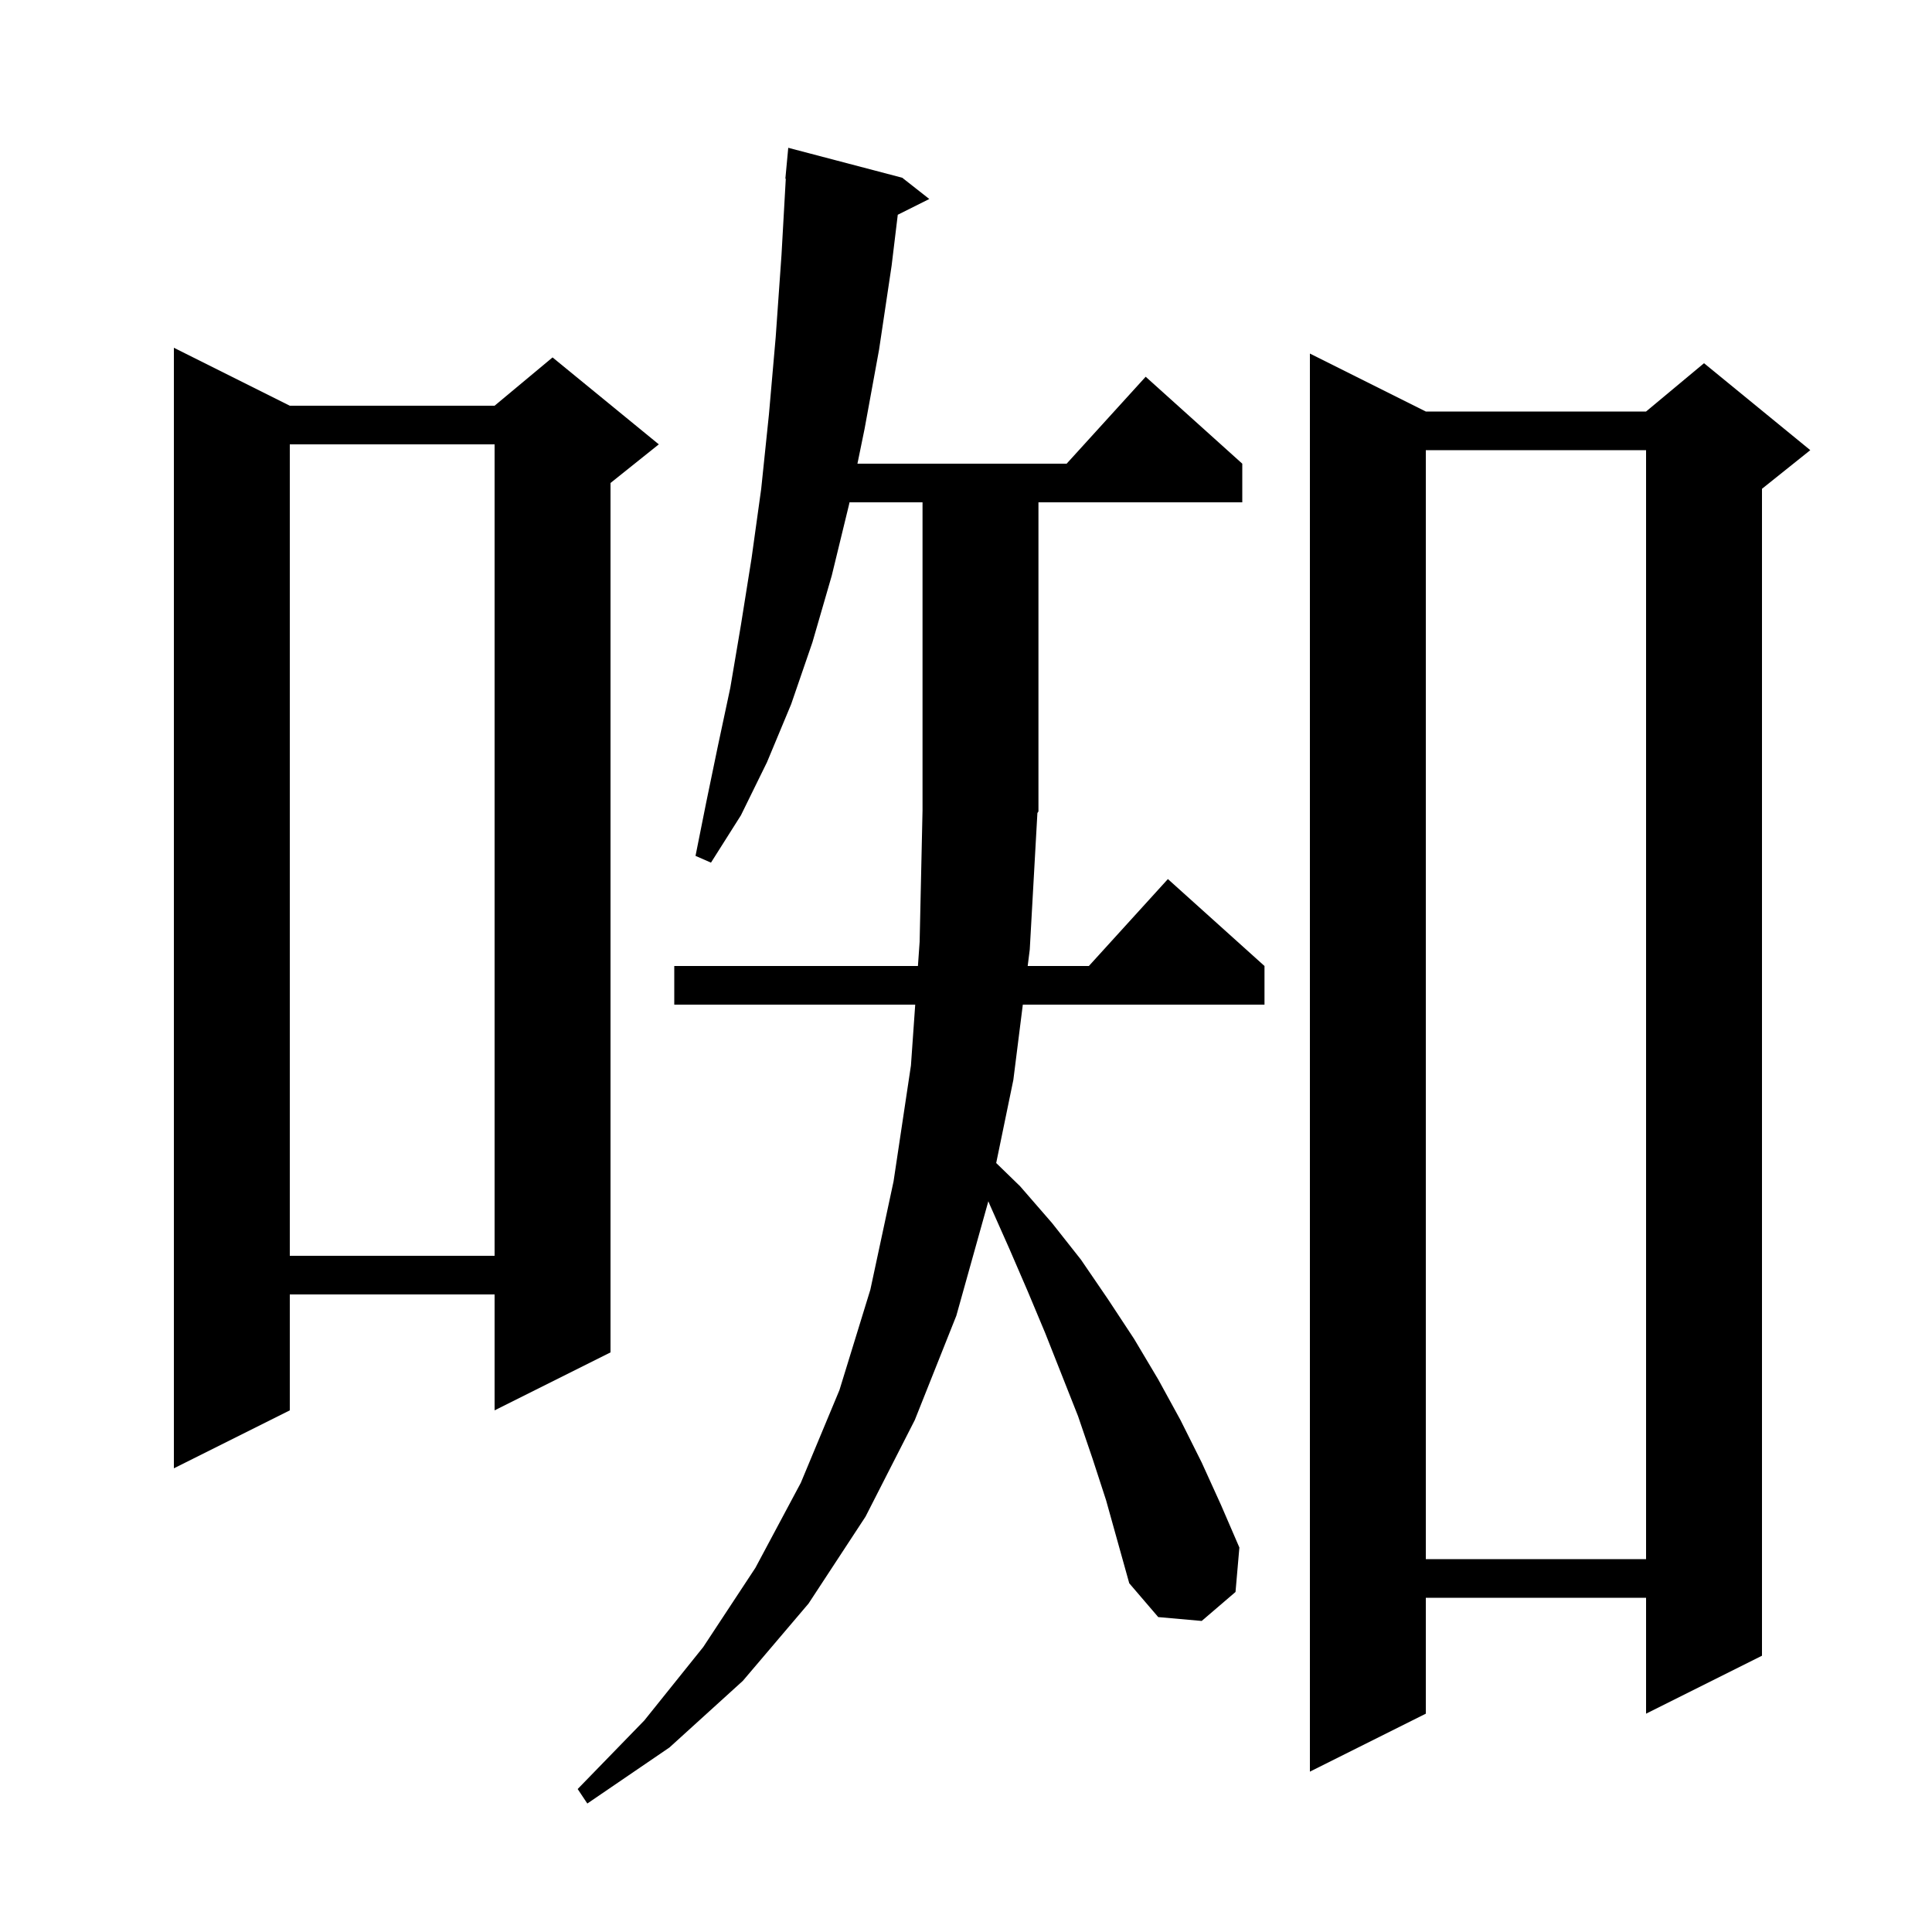 <svg xmlns="http://www.w3.org/2000/svg" xmlns:xlink="http://www.w3.org/1999/xlink" version="1.1" baseProfile="full" viewBox="0 0 200 200" width="200" height="200"><g fill="currentColor"><path d="M 106.6 98.3 L 106.386 100.0 L 112.718 100.0 L 120.9 91.0 L 130.9 100.0 L 130.9 104.0 L 105.882 104.0 L 104.9 111.8 L 103.126 120.395 L 105.6 122.8 L 108.9 126.6 L 111.9 130.4 L 114.7 134.5 L 117.4 138.6 L 119.9 142.8 L 122.2 147.0 L 124.4 151.4 L 126.4 155.8 L 128.3 160.2 L 127.9 164.8 L 124.4 167.8 L 119.9 167.4 L 116.9 163.9 L 114.5 155.3 L 113.1 151.0 L 111.6 146.6 L 108.2 138.0 L 106.4 133.7 L 104.5 129.3 L 102.5 124.8 L 102.31 124.351 L 102.3 124.4 L 99.0 136.2 L 94.7 147.0 L 89.6 157.0 L 83.7 166.0 L 76.9 174.0 L 69.3 180.9 L 60.8 186.7 L 59.8 185.2 L 66.7 178.1 L 72.8 170.5 L 78.2 162.3 L 82.9 153.5 L 86.9 143.9 L 90.1 133.5 L 92.5 122.3 L 94.3 110.3 L 94.743 104.0 L 69.8 104.0 L 69.8 100.0 L 95.024 100.0 L 95.2 97.5 L 95.5 83.9 L 95.5 52.0 L 87.941 52.0 L 87.9 52.2 L 86.1 59.6 L 84.1 66.5 L 81.9 72.9 L 79.4 78.9 L 76.7 84.4 L 73.6 89.3 L 72.0 88.6 L 73.1 83.1 L 74.3 77.3 L 75.6 71.2 L 76.7 64.7 L 77.8 57.8 L 78.8 50.6 L 79.6 42.9 L 80.3 34.9 L 80.9 26.4 L 81.344 18.5 L 81.3 18.5 L 81.6 15.3 L 93.4 18.4 L 96.2 20.6 L 92.937 22.232 L 92.3 27.5 L 91.0 36.2 L 89.5 44.4 L 88.762 48.0 L 110.418 48.0 L 118.6 39.0 L 128.6 48.0 L 128.6 52.0 L 107.5 52.0 L 107.5 84.0 L 107.391 84.164 Z M 147.6 42.6 L 170.4 42.6 L 176.4 37.6 L 187.4 46.6 L 182.4 50.6 L 182.4 171.4 L 170.4 177.4 L 170.4 165.4 L 147.6 165.4 L 147.6 177.4 L 135.6 183.4 L 135.6 36.6 Z M 147.6 46.6 L 147.6 161.4 L 170.4 161.4 L 170.4 46.6 Z M 30.0 42.0 L 51.2 42.0 L 57.2 37.0 L 68.2 46.0 L 63.2 50.0 L 63.2 140.0 L 51.2 146.0 L 51.2 134.0 L 30.0 134.0 L 30.0 146.0 L 18.0 152.0 L 18.0 36.0 Z M 30.0 46.0 L 30.0 130.0 L 51.2 130.0 L 51.2 46.0 Z "/></g></svg>